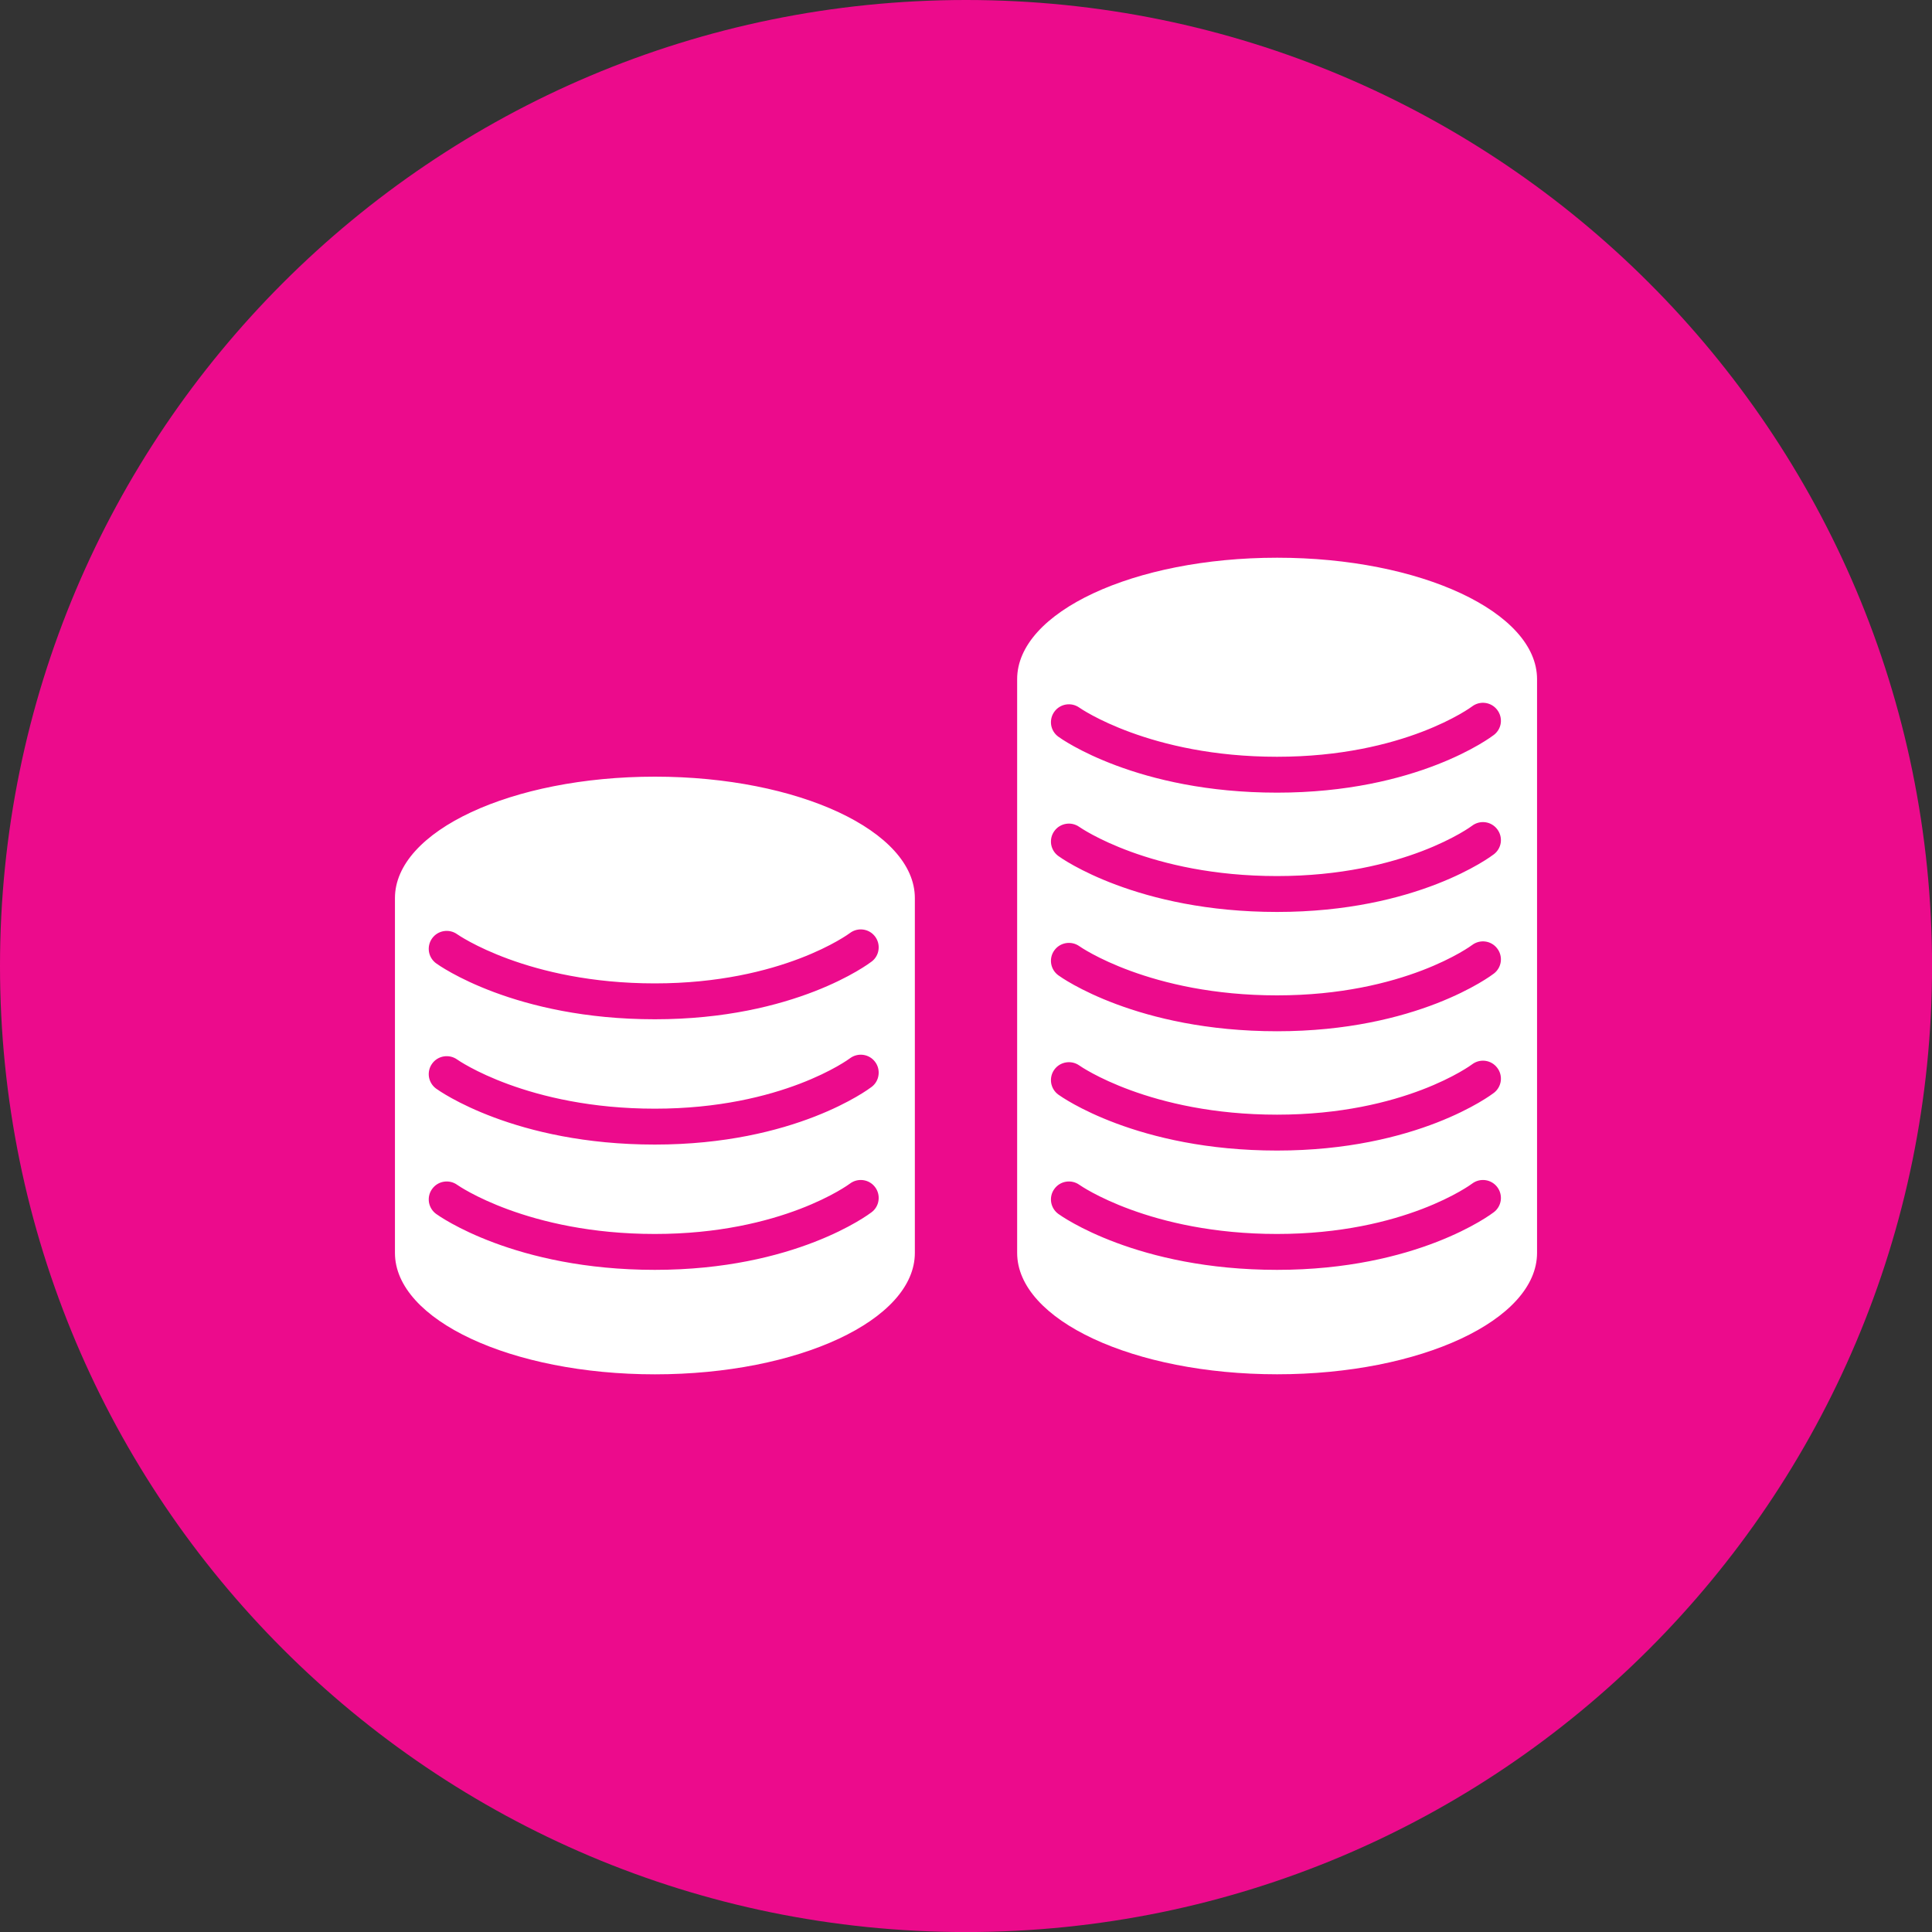 <svg width="40" height="40" viewBox="0 0 40 40" fill="none" xmlns="http://www.w3.org/2000/svg">
<rect x="0" y="0" width="40" height="40" fill="#333333" stroke="none"/>
<g clip-path="url(#clip0_8392_53408)">
<path d="M20 40.001C31.046 40.001 40.001 31.046 40.001 20C40.001 8.954 31.046 0 20 0C8.954 0 0 8.954 0 20C0 31.046 8.954 40.001 20 40.001Z" fill="#EC0B8C"/>
<path d="M13.56 16.08C10.588 16.08 8.177 17.206 8.177 18.594V25.94C8.177 27.329 10.588 28.454 13.56 28.454C16.532 28.454 18.941 27.329 18.941 25.94V18.594C18.941 17.207 16.531 16.08 13.56 16.08ZM18.048 25.096C17.984 25.145 16.46 26.291 13.557 26.291C10.655 26.291 9.095 25.18 9.03 25.133C8.95 25.075 8.897 24.988 8.881 24.891C8.866 24.794 8.889 24.695 8.947 24.616C9.066 24.449 9.299 24.412 9.465 24.53C9.479 24.541 10.921 25.548 13.558 25.548C16.195 25.548 17.583 24.516 17.596 24.506C17.76 24.382 17.993 24.414 18.116 24.576C18.176 24.654 18.202 24.753 18.189 24.85C18.177 24.948 18.126 25.036 18.048 25.096ZM18.048 22.502C17.984 22.55 16.46 23.697 13.557 23.697C10.655 23.697 9.095 22.586 9.03 22.539C8.95 22.481 8.897 22.394 8.881 22.297C8.866 22.2 8.889 22.101 8.947 22.021C9.066 21.855 9.299 21.818 9.465 21.936C9.479 21.947 10.921 22.954 13.558 22.954C16.195 22.954 17.583 21.922 17.596 21.912C17.76 21.788 17.993 21.82 18.116 21.982C18.176 22.06 18.202 22.159 18.189 22.256C18.177 22.354 18.126 22.442 18.048 22.502ZM18.048 19.907C17.984 19.956 16.46 21.103 13.557 21.103C10.655 21.103 9.095 19.992 9.03 19.945C8.95 19.887 8.897 19.8 8.881 19.703C8.866 19.606 8.889 19.507 8.947 19.427C9.066 19.261 9.299 19.224 9.465 19.342C9.479 19.352 10.921 20.36 13.558 20.36C16.195 20.36 17.583 19.328 17.596 19.318C17.76 19.194 17.993 19.226 18.116 19.388C18.176 19.466 18.202 19.565 18.189 19.662C18.177 19.759 18.126 19.848 18.048 19.907ZM26.442 11.547C23.47 11.547 21.059 12.673 21.059 14.061V25.939C21.059 27.329 23.47 28.453 26.442 28.453C29.414 28.453 31.823 27.329 31.823 25.939V14.061C31.823 12.674 29.413 11.547 26.442 11.547ZM30.93 25.096C30.866 25.145 29.342 26.291 26.44 26.291C23.537 26.291 21.977 25.18 21.912 25.133C21.832 25.075 21.779 24.988 21.763 24.891C21.748 24.794 21.771 24.695 21.829 24.616C21.948 24.449 22.18 24.412 22.347 24.53C22.361 24.541 23.803 25.548 26.44 25.548C29.078 25.548 30.465 24.516 30.478 24.506C30.642 24.382 30.874 24.414 30.998 24.576C31.058 24.654 31.084 24.753 31.072 24.85C31.059 24.948 31.008 25.036 30.93 25.096ZM30.93 22.626C30.866 22.675 29.342 23.821 26.44 23.821C23.537 23.821 21.977 22.71 21.912 22.663C21.832 22.605 21.779 22.518 21.763 22.421C21.748 22.324 21.771 22.225 21.829 22.145C21.948 21.98 22.18 21.942 22.347 22.06C22.361 22.071 23.803 23.078 26.44 23.078C29.078 23.078 30.465 22.046 30.478 22.036C30.642 21.912 30.874 21.943 30.998 22.107C31.058 22.184 31.084 22.283 31.072 22.38C31.059 22.478 31.008 22.566 30.93 22.626ZM30.93 20.156C30.866 20.205 29.342 21.351 26.44 21.351C23.537 21.351 21.977 20.241 21.912 20.193C21.832 20.135 21.779 20.049 21.763 19.951C21.748 19.854 21.771 19.755 21.829 19.676C21.948 19.51 22.18 19.472 22.347 19.59C22.361 19.601 23.803 20.608 26.44 20.608C29.078 20.608 30.465 19.576 30.478 19.566C30.642 19.442 30.874 19.473 30.998 19.637C31.058 19.715 31.084 19.813 31.072 19.91C31.059 20.008 31.008 20.096 30.93 20.156ZM30.93 17.686C30.866 17.735 29.342 18.881 26.44 18.881C23.537 18.881 21.977 17.771 21.912 17.723C21.832 17.665 21.779 17.578 21.763 17.482C21.748 17.384 21.771 17.285 21.829 17.206C21.948 17.04 22.18 17.002 22.347 17.121C22.361 17.131 23.803 18.138 26.44 18.138C29.078 18.138 30.465 17.107 30.478 17.096C30.642 16.972 30.874 17.004 30.998 17.167C31.058 17.245 31.084 17.343 31.072 17.441C31.059 17.538 31.008 17.626 30.93 17.686ZM30.93 15.216C30.866 15.265 29.342 16.411 26.44 16.411C23.537 16.411 21.977 15.301 21.912 15.253C21.832 15.195 21.779 15.109 21.763 15.012C21.748 14.915 21.771 14.815 21.829 14.736C21.948 14.57 22.18 14.532 22.347 14.651C22.361 14.661 23.803 15.668 26.44 15.668C29.078 15.668 30.465 14.636 30.478 14.626C30.642 14.502 30.874 14.534 30.998 14.697C31.058 14.775 31.084 14.873 31.072 14.971C31.059 15.068 31.008 15.156 30.93 15.216Z" fill="white"/>
</g>
<defs>
<clipPath id="clip0_8392_53408">
<rect width="40" height="40" fill="white"/>
</clipPath>
</defs>
</svg>
